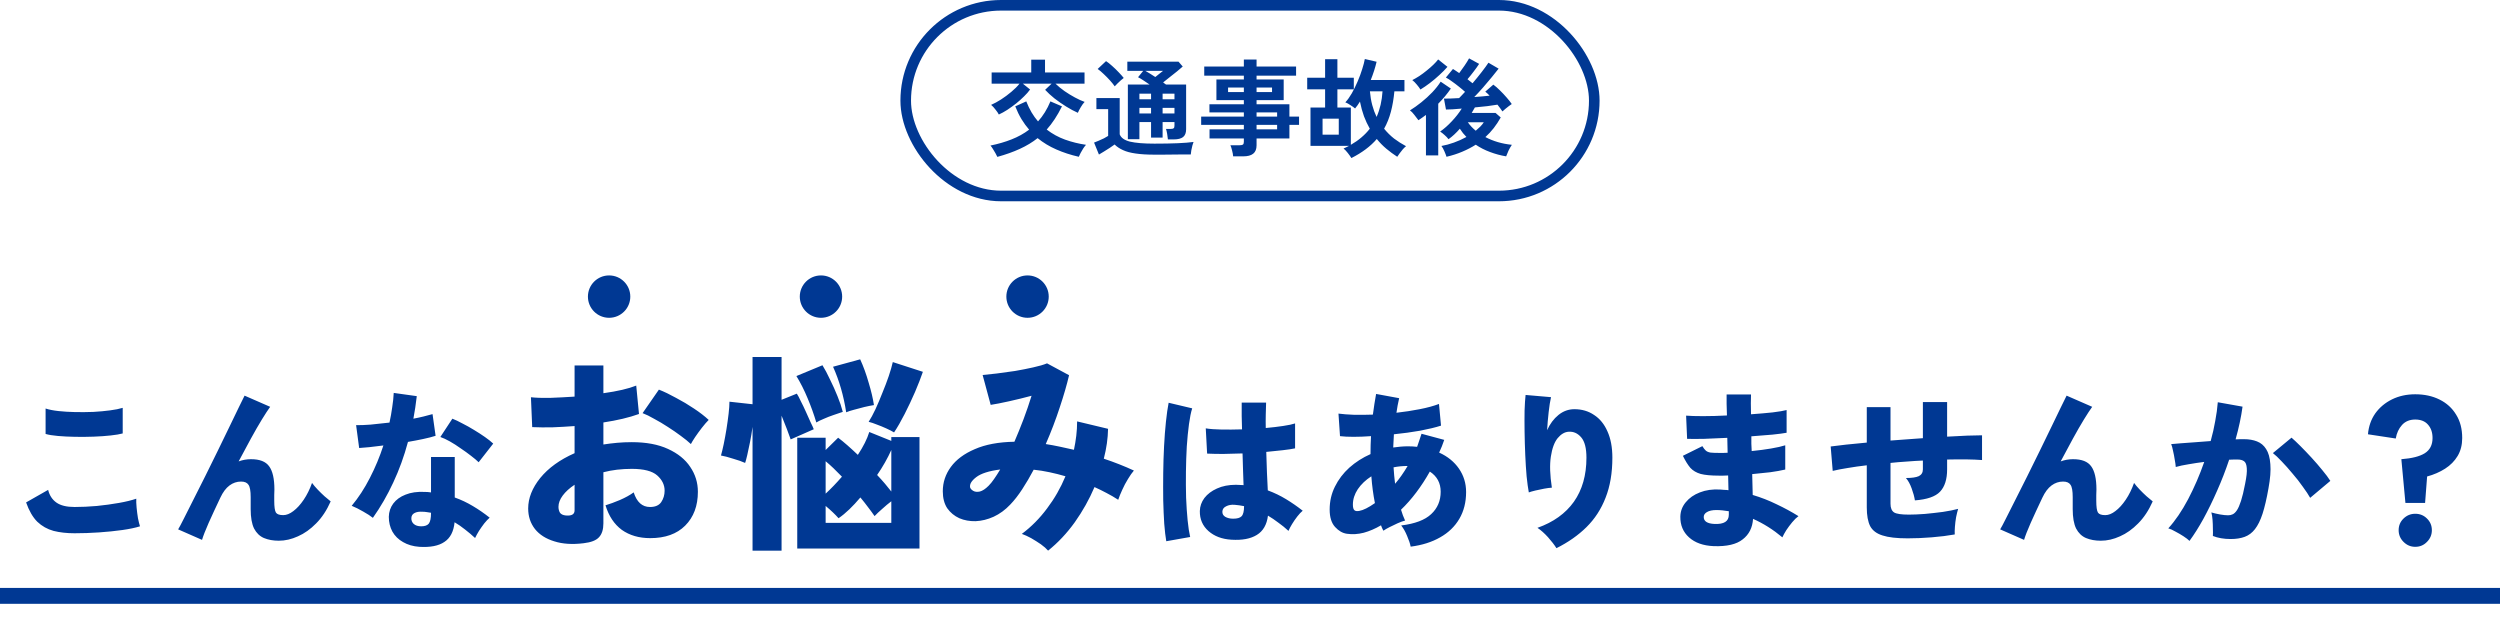 <svg xmlns="http://www.w3.org/2000/svg" width="472" height="118" viewBox="0 0 472 118" fill="none"><rect x="171" y="1" width="130" height="36" rx="18" stroke="#003893" stroke-width="2"></rect><path d="M188.58 21.62C188.447 21.353 188.233 21.04 187.94 20.68C187.66 20.307 187.387 20.013 187.12 19.8C187.707 19.547 188.333 19.207 189 18.78C189.68 18.34 190.327 17.86 190.94 17.34C191.567 16.82 192.08 16.307 192.48 15.8H187.22V13.68H194.7V11.26H197.3V13.68H204.76V15.8H199.28C199.773 16.28 200.34 16.747 200.98 17.2C201.62 17.64 202.273 18.04 202.94 18.4C203.607 18.76 204.22 19.04 204.78 19.24C204.553 19.467 204.313 19.793 204.06 20.22C203.807 20.633 203.62 20.993 203.5 21.3C202.807 20.993 202.073 20.6 201.3 20.12C200.527 19.64 199.787 19.127 199.08 18.58C198.387 18.02 197.8 17.48 197.32 16.96L198.54 15.8H193.12L194.48 16.9C194.187 17.313 193.807 17.747 193.34 18.2C192.887 18.653 192.387 19.1 191.84 19.54C191.293 19.967 190.74 20.367 190.18 20.74C189.62 21.1 189.087 21.393 188.58 21.62ZM188.3 29.62C188.22 29.433 188.1 29.2 187.94 28.92C187.793 28.653 187.633 28.387 187.46 28.12C187.3 27.853 187.147 27.64 187 27.48C188.44 27.187 189.767 26.8 190.98 26.32C192.207 25.84 193.313 25.227 194.3 24.48C193.78 23.88 193.3 23.22 192.86 22.5C192.42 21.767 192.027 20.96 191.68 20.08L193.76 19.14C194.053 19.887 194.387 20.58 194.76 21.22C195.133 21.847 195.54 22.413 195.98 22.92C196.927 21.88 197.707 20.62 198.32 19.14L200.5 20.08C199.633 21.827 198.673 23.287 197.62 24.46C198.673 25.273 199.827 25.907 201.08 26.36C202.347 26.813 203.667 27.14 205.04 27.34C204.88 27.513 204.707 27.74 204.52 28.02C204.347 28.313 204.18 28.6 204.02 28.88C203.873 29.173 203.76 29.413 203.68 29.6C202.147 29.253 200.733 28.793 199.44 28.22C198.147 27.66 196.967 26.947 195.9 26.08C194.927 26.853 193.813 27.527 192.56 28.1C191.32 28.673 189.9 29.18 188.3 29.62ZM220.5 26.32C220.473 26.027 220.427 25.68 220.36 25.28C220.293 24.88 220.22 24.567 220.14 24.34H221.06C221.313 24.34 221.487 24.3 221.58 24.22C221.687 24.14 221.74 23.973 221.74 23.72V23.04H219.5V25.98H217.32V23.04H215.12V26.28H212.94V15.96H217.04C216.653 15.68 216.267 15.42 215.88 15.18C215.507 14.927 215.167 14.727 214.86 14.58L215.84 13.38H212.84V11.64H222.5L223.3 12.56C223.007 12.827 222.647 13.133 222.22 13.48C221.793 13.827 221.347 14.18 220.88 14.54C220.427 14.9 220 15.24 219.6 15.56C219.693 15.627 219.78 15.693 219.86 15.76C219.953 15.827 220.047 15.893 220.14 15.96H223.94V24.4C223.94 25.08 223.747 25.573 223.36 25.88C222.973 26.173 222.387 26.32 221.6 26.32H220.5ZM217.96 29.2C216.547 29.2 215.36 29.127 214.4 28.98C213.44 28.847 212.647 28.633 212.02 28.34C211.393 28.06 210.867 27.707 210.44 27.28C210.187 27.467 209.88 27.68 209.52 27.92C209.173 28.147 208.813 28.373 208.44 28.6C208.08 28.827 207.76 29.02 207.48 29.18L206.56 26.92C206.787 26.84 207.067 26.727 207.4 26.58C207.747 26.433 208.087 26.28 208.42 26.12C208.753 25.947 209.02 25.793 209.22 25.66V20.6H207V18.52H211.4V25.36C211.64 26.013 212.287 26.473 213.34 26.74C214.407 26.993 215.947 27.12 217.96 27.12C219.667 27.12 221.133 27.093 222.36 27.04C223.587 26.987 224.58 26.907 225.34 26.8C225.273 26.947 225.2 27.173 225.12 27.48C225.04 27.773 224.973 28.073 224.92 28.38C224.867 28.7 224.833 28.96 224.82 29.16C224.447 29.16 223.96 29.16 223.36 29.16C222.76 29.173 222.12 29.18 221.44 29.18C220.773 29.193 220.133 29.2 219.52 29.2C218.907 29.2 218.387 29.2 217.96 29.2ZM210.46 16.3C210.233 15.967 209.933 15.593 209.56 15.18C209.187 14.767 208.793 14.367 208.38 13.98C207.967 13.58 207.587 13.26 207.24 13.02L208.82 11.54C209.153 11.753 209.533 12.053 209.96 12.44C210.4 12.827 210.82 13.233 211.22 13.66C211.62 14.073 211.933 14.427 212.16 14.72C212.027 14.813 211.847 14.96 211.62 15.16C211.393 15.36 211.173 15.567 210.96 15.78C210.747 15.993 210.58 16.167 210.46 16.3ZM219.5 21.42H221.74V20.36H219.5V21.42ZM219.5 18.74H221.74V17.68H219.5V18.74ZM215.12 21.42H217.32V20.36H215.12V21.42ZM215.12 18.74H217.32V17.68H215.12V18.74ZM218.12 14.54C218.387 14.327 218.653 14.113 218.92 13.9C219.187 13.687 219.407 13.513 219.58 13.38H216.24C216.507 13.527 216.8 13.7 217.12 13.9C217.453 14.1 217.787 14.313 218.12 14.54ZM232.82 29.52C232.793 29.187 232.727 28.82 232.62 28.42C232.527 28.02 232.42 27.687 232.3 27.42H234.06C234.34 27.42 234.54 27.38 234.66 27.3C234.78 27.207 234.84 27.027 234.84 26.76V26.14H228.36V24.42H234.84V23.58H226.78V22.02H234.84V21.22H228.34V19.68H234.84V18.9H229.66V15H234.84V14.28H227.36V12.56H234.84V11.24H237.24V12.56H244.7V14.28H237.24V15H242.36V18.9H237.24V19.68H243.44V22.02H245.26V23.58H243.44V26.14H237.24V27.42C237.24 28.153 237.027 28.687 236.6 29.02C236.187 29.353 235.553 29.52 234.7 29.52H232.82ZM237.24 24.42H241.12V23.58H237.24V24.42ZM237.24 22.02H241.12V21.22H237.24V22.02ZM231.86 17.38H234.84V16.52H231.86V17.38ZM237.24 17.38H240.16V16.52H237.24V17.38ZM255.14 29.84C254.98 29.573 254.753 29.253 254.46 28.88C254.18 28.52 253.913 28.24 253.66 28.04C253.847 27.96 254.02 27.88 254.18 27.8C254.353 27.707 254.527 27.62 254.7 27.54H247.42V20.3H250.18V16.86H246.8V14.68H250.18V11.18H252.5V14.68H255.6V16.86H252.5V20.3H255.04V27.34C255.787 26.913 256.453 26.447 257.04 25.94C257.64 25.433 258.167 24.887 258.62 24.3C258.207 23.58 257.84 22.8 257.52 21.96C257.213 21.107 256.96 20.18 256.76 19.18C256.613 19.433 256.46 19.667 256.3 19.88C256.153 20.093 256 20.293 255.84 20.48C255.627 20.293 255.34 20.087 254.98 19.86C254.633 19.62 254.307 19.44 254 19.32C254.413 18.88 254.82 18.313 255.22 17.62C255.62 16.913 255.987 16.167 256.32 15.38C256.667 14.58 256.953 13.807 257.18 13.06C257.42 12.313 257.587 11.673 257.68 11.14L259.9 11.66C259.78 12.18 259.627 12.733 259.44 13.32C259.253 13.907 259.04 14.5 258.8 15.1H265.16V17.24H263.26C263.127 18.653 262.907 19.94 262.6 21.1C262.293 22.26 261.867 23.327 261.32 24.3C261.88 24.993 262.507 25.613 263.2 26.16C263.907 26.693 264.66 27.173 265.46 27.6C265.287 27.733 265.087 27.927 264.86 28.18C264.647 28.433 264.447 28.687 264.26 28.94C264.073 29.207 263.92 29.427 263.8 29.6C263.08 29.133 262.393 28.627 261.74 28.08C261.087 27.533 260.487 26.92 259.94 26.24C258.753 27.627 257.153 28.827 255.14 29.84ZM249.7 25.42H252.76V22.4H249.7V25.42ZM259.9 22.08C260.22 21.347 260.473 20.58 260.66 19.78C260.847 18.967 260.967 18.12 261.02 17.24H258.64C258.72 18.173 258.867 19.04 259.08 19.84C259.293 20.64 259.567 21.387 259.9 22.08ZM273.1 29.6C273.02 29.333 272.887 28.987 272.7 28.56C272.527 28.147 272.34 27.813 272.14 27.56C272.9 27.427 273.687 27.213 274.5 26.92C275.327 26.627 276.113 26.273 276.86 25.86C276.633 25.62 276.413 25.373 276.2 25.12C276 24.853 275.807 24.58 275.62 24.3C275.287 24.687 274.933 25.053 274.56 25.4C274.2 25.733 273.84 26.027 273.48 26.28C273.28 26.013 273.033 25.753 272.74 25.5C272.447 25.233 272.167 25.013 271.9 24.84C272.647 24.32 273.38 23.673 274.1 22.9C274.833 22.127 275.46 21.327 275.98 20.5C275.34 20.553 274.76 20.6 274.24 20.64C273.72 20.667 273.307 20.68 273 20.68L272.62 18.62C272.967 18.62 273.387 18.613 273.88 18.6C274.373 18.573 274.907 18.547 275.48 18.52C275.627 18.373 275.793 18.2 275.98 18C276.18 17.8 276.387 17.58 276.6 17.34C276.267 17.033 275.88 16.707 275.44 16.36C275.013 16.013 274.58 15.687 274.14 15.38C273.713 15.06 273.327 14.813 272.98 14.64L274.32 13.02C274.507 13.127 274.693 13.247 274.88 13.38C275.08 13.513 275.287 13.653 275.5 13.8C275.82 13.373 276.153 12.907 276.5 12.4C276.847 11.893 277.133 11.433 277.36 11.02L279.26 12.06C278.98 12.5 278.633 12.987 278.22 13.52C277.82 14.053 277.433 14.533 277.06 14.96C277.233 15.093 277.4 15.227 277.56 15.36C277.72 15.48 277.873 15.6 278.02 15.72C278.62 15.013 279.193 14.307 279.74 13.6C280.3 12.88 280.727 12.293 281.02 11.84L282.94 12.96C282.593 13.413 282.16 13.953 281.64 14.58C281.12 15.207 280.573 15.853 280 16.52C279.427 17.173 278.873 17.773 278.34 18.32C278.86 18.28 279.367 18.24 279.86 18.2C280.353 18.147 280.813 18.1 281.24 18.06C280.96 17.767 280.687 17.513 280.42 17.3L281.94 15.98C282.327 16.26 282.74 16.62 283.18 17.06C283.633 17.5 284.06 17.953 284.46 18.42C284.86 18.873 285.18 19.28 285.42 19.64C285.287 19.72 285.1 19.853 284.86 20.04C284.633 20.213 284.407 20.393 284.18 20.58C283.953 20.767 283.78 20.92 283.66 21.04C283.54 20.853 283.4 20.653 283.24 20.44C283.08 20.227 282.907 20 282.72 19.76C282.2 19.853 281.56 19.947 280.8 20.04C280.053 20.12 279.273 20.2 278.46 20.28C278.367 20.453 278.267 20.627 278.16 20.8C278.067 20.96 277.967 21.133 277.86 21.32H282.36L283.34 22.18C282.94 22.887 282.5 23.553 282.02 24.18C281.54 24.793 281.013 25.36 280.44 25.88C281.933 26.667 283.6 27.153 285.44 27.34C285.213 27.673 285 28.047 284.8 28.46C284.613 28.873 284.467 29.227 284.36 29.52C283.32 29.347 282.307 29.073 281.32 28.7C280.347 28.34 279.447 27.88 278.62 27.32C277.847 27.813 277 28.253 276.08 28.64C275.173 29.027 274.18 29.347 273.1 29.6ZM269.22 29.34V21.7C268.98 21.873 268.74 22.047 268.5 22.22C268.273 22.393 268.04 22.553 267.8 22.7C267.587 22.393 267.327 22.053 267.02 21.68C266.727 21.293 266.453 21.013 266.2 20.84C266.893 20.413 267.607 19.907 268.34 19.32C269.087 18.72 269.78 18.087 270.42 17.42C271.06 16.74 271.587 16.073 272 15.42L273.92 16.72C273.267 17.68 272.473 18.633 271.54 19.58V29.34H269.22ZM268.18 16.9C268.02 16.633 267.793 16.327 267.5 15.98C267.22 15.633 266.933 15.347 266.64 15.12C267.04 14.92 267.48 14.667 267.96 14.36C268.44 14.04 268.907 13.693 269.36 13.32C269.827 12.947 270.247 12.58 270.62 12.22C271.007 11.847 271.307 11.513 271.52 11.22L273.28 12.62C272.84 13.127 272.327 13.647 271.74 14.18C271.167 14.713 270.573 15.213 269.96 15.68C269.347 16.147 268.753 16.553 268.18 16.9ZM278.62 24.68C278.927 24.427 279.207 24.173 279.46 23.92C279.727 23.653 279.953 23.373 280.14 23.08H277.12C277.547 23.68 278.047 24.213 278.62 24.68Z" fill="#003893"></path><path d="M14.08 100.68C12.608 100.68 11.285 100.531 10.112 100.232C8.939 99.912 7.915 99.336 7.04 98.504C6.187 97.651 5.483 96.435 4.928 94.856L9.088 92.488C9.344 93.533 9.867 94.333 10.656 94.888C11.445 95.443 12.587 95.72 14.08 95.72C15.403 95.72 16.8 95.656 18.272 95.528C19.744 95.379 21.141 95.187 22.464 94.952C23.787 94.717 24.875 94.451 25.728 94.152C25.707 94.6 25.728 95.165 25.792 95.848C25.856 96.509 25.941 97.171 26.048 97.832C26.176 98.472 26.304 98.984 26.432 99.368C25.557 99.645 24.437 99.88 23.072 100.072C21.707 100.264 20.245 100.413 18.688 100.52C17.131 100.627 15.595 100.68 14.08 100.68ZM8.608 81.928V77.128C9.248 77.341 10.059 77.501 11.04 77.608C12.021 77.715 13.077 77.779 14.208 77.8C15.36 77.821 16.501 77.811 17.632 77.768C18.763 77.704 19.808 77.608 20.768 77.48C21.749 77.352 22.549 77.192 23.168 77V81.832C22.635 81.981 21.877 82.109 20.896 82.216C19.936 82.323 18.869 82.397 17.696 82.44C16.544 82.483 15.371 82.493 14.176 82.472C13.003 82.451 11.925 82.397 10.944 82.312C9.963 82.227 9.184 82.099 8.608 81.928ZM52.64 102.088C51.573 102.088 50.635 101.917 49.824 101.576C49.035 101.235 48.416 100.637 47.968 99.784C47.541 98.909 47.328 97.693 47.328 96.136V93.864C47.328 92.691 47.189 91.912 46.912 91.528C46.656 91.123 46.187 90.92 45.504 90.92C44.715 90.92 43.989 91.165 43.328 91.656C42.667 92.147 42.091 92.915 41.6 93.96C40.768 95.709 40.032 97.299 39.392 98.728C38.773 100.136 38.357 101.203 38.144 101.928L33.632 99.944C33.845 99.603 34.197 98.941 34.688 97.96C35.2 96.979 35.797 95.795 36.48 94.408C37.184 93.021 37.931 91.539 38.72 89.96C39.509 88.36 40.299 86.76 41.088 85.16C41.877 83.539 42.613 82.024 43.296 80.616C44 79.187 44.597 77.949 45.088 76.904C45.6 75.859 45.963 75.123 46.176 74.696L51.008 76.808C50.603 77.363 50.08 78.163 49.44 79.208C48.8 80.253 48.107 81.459 47.36 82.824C46.613 84.189 45.845 85.619 45.056 87.112C45.803 86.835 46.581 86.696 47.392 86.696C49.035 86.696 50.176 87.144 50.816 88.04C51.477 88.936 51.808 90.397 51.808 92.424C51.808 92.68 51.797 93.032 51.776 93.48C51.776 93.907 51.776 94.259 51.776 94.536C51.776 95.688 51.883 96.435 52.096 96.776C52.309 97.096 52.768 97.256 53.472 97.256C54.091 97.256 54.731 97 55.392 96.488C56.075 95.976 56.725 95.261 57.344 94.344C57.963 93.427 58.485 92.371 58.912 91.176C59.189 91.56 59.541 91.976 59.968 92.424C60.395 92.872 60.832 93.299 61.28 93.704C61.728 94.088 62.112 94.408 62.432 94.664C61.685 96.349 60.768 97.736 59.68 98.824C58.613 99.912 57.472 100.723 56.256 101.256C55.04 101.811 53.835 102.088 52.64 102.088ZM79.168 103.24C77.995 103.155 76.971 102.856 76.096 102.344C75.221 101.853 74.549 101.192 74.08 100.36C73.632 99.528 73.408 98.6 73.408 97.576C73.429 96.637 73.707 95.805 74.24 95.08C74.795 94.333 75.573 93.768 76.576 93.384C77.579 92.979 78.763 92.808 80.128 92.872C80.555 92.872 80.971 92.904 81.376 92.968V86.28H85.856V93.928C87.051 94.355 88.181 94.888 89.248 95.528C90.336 96.168 91.403 96.904 92.448 97.736C92.128 98.013 91.787 98.376 91.424 98.824C91.083 99.272 90.752 99.741 90.432 100.232C90.133 100.723 89.888 101.171 89.696 101.576C89.099 101.021 88.469 100.488 87.808 99.976C87.168 99.464 86.507 99.005 85.824 98.6C85.653 100.349 85.013 101.587 83.904 102.312C82.816 103.059 81.237 103.368 79.168 103.24ZM70.4 97.768C69.952 97.405 69.344 97.011 68.576 96.584C67.808 96.136 67.083 95.773 66.4 95.496C67.68 93.96 68.821 92.211 69.824 90.248C70.848 88.264 71.701 86.216 72.384 84.104C71.403 84.232 70.517 84.339 69.728 84.424C68.939 84.488 68.299 84.541 67.808 84.584L67.232 80.264C67.936 80.285 68.843 80.253 69.952 80.168C71.083 80.061 72.277 79.933 73.536 79.784C73.749 78.803 73.92 77.843 74.048 76.904C74.197 75.965 74.293 75.059 74.336 74.184L78.688 74.792C78.603 75.517 78.507 76.243 78.4 76.968C78.293 77.672 78.176 78.365 78.048 79.048C78.731 78.92 79.371 78.781 79.968 78.632C80.587 78.483 81.152 78.333 81.664 78.184L82.24 82.28C81.579 82.493 80.789 82.696 79.872 82.888C78.976 83.08 78.027 83.261 77.024 83.432C76.299 86.141 75.371 88.701 74.24 91.112C73.131 93.501 71.851 95.72 70.4 97.768ZM90.368 87.272C90.027 86.931 89.547 86.525 88.928 86.056C88.331 85.587 87.68 85.117 86.976 84.648C86.293 84.157 85.611 83.72 84.928 83.336C84.245 82.952 83.648 82.675 83.136 82.504L85.408 79.048C85.963 79.261 86.592 79.56 87.296 79.944C88.021 80.307 88.747 80.712 89.472 81.16C90.219 81.608 90.912 82.056 91.552 82.504C92.192 82.952 92.715 83.368 93.12 83.752L90.368 87.272ZM79.52 99.368C80.203 99.368 80.683 99.197 80.96 98.856C81.237 98.493 81.376 97.832 81.376 96.872V96.808C81.099 96.765 80.821 96.723 80.544 96.68C80.288 96.637 80.021 96.616 79.744 96.616C79.125 96.573 78.624 96.659 78.24 96.872C77.877 97.064 77.685 97.373 77.664 97.8C77.643 98.248 77.792 98.621 78.112 98.92C78.453 99.219 78.923 99.368 79.52 99.368ZM110.2 102.56C108.067 102.827 106.213 102.707 104.64 102.2C103.067 101.72 101.853 100.947 101 99.88C100.147 98.787 99.72 97.493 99.72 96C99.72 94.053 100.48 92.133 102 90.24C103.547 88.347 105.707 86.787 108.48 85.56V80.44C107.04 80.547 105.64 80.627 104.28 80.68C102.92 80.707 101.653 80.693 100.48 80.64L100.24 75C101.2 75.107 102.4 75.147 103.84 75.12C105.307 75.067 106.853 74.987 108.48 74.88V69H113.92V74.24C116.587 73.867 118.653 73.387 120.12 72.8L120.64 78.16C118.8 78.827 116.56 79.36 113.92 79.76V83.92C114.773 83.787 115.64 83.68 116.52 83.6C117.4 83.52 118.32 83.48 119.28 83.48C122 83.48 124.28 83.907 126.12 84.76C127.987 85.613 129.387 86.747 130.32 88.16C131.28 89.573 131.76 91.133 131.76 92.84C131.76 95.507 130.96 97.64 129.36 99.24C127.787 100.813 125.587 101.6 122.76 101.6C120.653 101.6 118.867 101.08 117.4 100.04C115.96 98.973 114.933 97.427 114.32 95.4C115.12 95.16 116.027 94.827 117.04 94.4C118.08 93.947 118.947 93.467 119.64 92.96C120.227 94.8 121.253 95.72 122.72 95.72C123.707 95.72 124.413 95.413 124.84 94.8C125.267 94.16 125.48 93.44 125.48 92.64C125.48 91.547 125.013 90.587 124.08 89.76C123.147 88.933 121.547 88.52 119.28 88.52C118.32 88.52 117.387 88.573 116.48 88.68C115.6 88.787 114.747 88.947 113.92 89.16V98.8C113.92 99.973 113.64 100.853 113.08 101.44C112.547 102.027 111.587 102.4 110.2 102.56ZM130.44 83.84C129.933 83.36 129.293 82.84 128.52 82.28C127.773 81.72 126.96 81.16 126.08 80.6C125.227 80.04 124.373 79.533 123.52 79.08C122.693 78.6 121.96 78.24 121.32 78L124.4 73.56C125.413 73.96 126.493 74.48 127.64 75.12C128.813 75.733 129.933 76.4 131 77.12C132.093 77.84 133.027 78.56 133.8 79.28C133.427 79.653 133 80.147 132.52 80.76C132.067 81.347 131.64 81.933 131.24 82.52C130.867 83.08 130.6 83.52 130.44 83.84ZM106.8 97.32C107.92 97.427 108.48 97.107 108.48 96.36V91.52C107.52 92.16 106.773 92.84 106.24 93.56C105.707 94.28 105.44 94.987 105.44 95.68C105.44 96.107 105.533 96.48 105.72 96.8C105.933 97.093 106.293 97.267 106.8 97.32ZM150.52 103.56V82.64H155.88V84.96L158.24 82.64C158.773 83.04 159.36 83.52 160 84.08C160.64 84.64 161.293 85.24 161.96 85.88C163 84.307 163.72 82.867 164.12 81.56L168.28 83.24V82.52H173.6V103.56H150.52ZM142.08 103.96V80.6C141.947 81.587 141.787 82.547 141.6 83.48C141.413 84.413 141.24 85.227 141.08 85.92C140.92 86.613 140.787 87.107 140.68 87.4C140.093 87.133 139.333 86.867 138.4 86.6C137.493 86.307 136.733 86.107 136.12 86C136.28 85.44 136.453 84.72 136.64 83.84C136.827 82.933 137 81.987 137.16 81C137.32 79.987 137.453 79.027 137.56 78.12C137.667 77.187 137.72 76.427 137.72 75.84L142.08 76.32V67.4H147.56V75.48L150.44 74.32C150.653 74.64 150.907 75.12 151.2 75.76C151.52 76.373 151.84 77.04 152.16 77.76C152.48 78.453 152.773 79.107 153.04 79.72C153.333 80.307 153.533 80.747 153.64 81.04L149.28 82.96C149.12 82.507 148.88 81.853 148.56 81C148.24 80.147 147.907 79.307 147.56 78.48V103.96H142.08ZM168.8 81.64C168.4 81.4 167.907 81.147 167.32 80.88C166.733 80.613 166.147 80.373 165.56 80.16C164.973 79.92 164.453 79.747 164 79.64C164.4 79.027 164.827 78.24 165.28 77.28C165.733 76.293 166.173 75.253 166.6 74.16C167.053 73.067 167.453 72.013 167.8 71C168.147 69.96 168.4 69.08 168.56 68.36L174.24 70.2C173.867 71.293 173.373 72.56 172.76 74C172.147 75.413 171.493 76.8 170.8 78.16C170.107 79.52 169.44 80.68 168.8 81.64ZM154.12 79.76C153.667 78.24 153.12 76.72 152.48 75.2C151.84 73.653 151.133 72.253 150.36 71L155.28 68.96C155.76 69.733 156.24 70.64 156.72 71.68C157.227 72.693 157.693 73.733 158.12 74.8C158.547 75.84 158.88 76.827 159.12 77.76C158.613 77.92 158.027 78.12 157.36 78.36C156.72 78.573 156.107 78.813 155.52 79.08C154.933 79.32 154.467 79.547 154.12 79.76ZM159.76 77.84C159.28 74.72 158.453 71.853 157.28 69.24L162.4 67.84C163.013 69.173 163.547 70.64 164 72.24C164.48 73.813 164.813 75.227 165 76.48C164.493 76.56 163.893 76.68 163.2 76.84C162.533 77 161.88 77.173 161.24 77.36C160.627 77.52 160.133 77.68 159.76 77.84ZM155.88 98.72H168.28V94.64C167.72 95.067 167.147 95.547 166.56 96.08C165.973 96.587 165.493 97.04 165.12 97.44C164.773 96.933 164.373 96.387 163.92 95.8C163.467 95.187 162.973 94.56 162.44 93.92C161.747 94.747 161.053 95.493 160.36 96.16C159.667 96.827 158.987 97.387 158.32 97.84C157.68 97.12 156.867 96.347 155.88 95.52V98.72ZM168.28 92.8V84.96C167.933 85.733 167.533 86.52 167.08 87.32C166.627 88.12 166.133 88.907 165.6 89.68C166.133 90.24 166.627 90.787 167.08 91.32C167.533 91.853 167.933 92.347 168.28 92.8ZM155.88 93.2C156.867 92.293 157.893 91.227 158.96 90C158.427 89.44 157.893 88.907 157.36 88.4C156.827 87.893 156.333 87.453 155.88 87.08V93.2ZM197.88 103.96C197.56 103.587 197.107 103.187 196.52 102.76C195.933 102.36 195.32 101.973 194.68 101.6C194.04 101.253 193.453 100.987 192.92 100.8C194.707 99.467 196.293 97.867 197.68 96C199.093 94.133 200.253 92.107 201.16 89.92C200.173 89.627 199.173 89.373 198.16 89.16C197.173 88.947 196.173 88.787 195.16 88.68C194.467 89.987 193.747 91.213 193 92.36C192.253 93.507 191.493 94.48 190.72 95.28C189.787 96.267 188.747 97.027 187.6 97.56C186.48 98.067 185.347 98.347 184.2 98.4C183.08 98.427 182.053 98.24 181.12 97.84C180.187 97.413 179.427 96.787 178.84 95.96C178.28 95.107 178 94.04 178 92.76C178 91.08 178.507 89.547 179.52 88.16C180.533 86.773 182.04 85.653 184.04 84.8C186.04 83.92 188.533 83.453 191.52 83.4C192.107 82.04 192.68 80.627 193.24 79.16C193.8 77.667 194.307 76.187 194.76 74.72C193.373 75.093 191.96 75.44 190.52 75.76C189.08 76.08 187.92 76.307 187.04 76.44L185.52 70.8C186.187 70.747 187.067 70.653 188.16 70.52C189.253 70.387 190.413 70.227 191.64 70.04C192.867 69.827 194.013 69.6 195.08 69.36C196.173 69.12 197.04 68.867 197.68 68.6L201.84 70.84C201.44 72.573 200.853 74.6 200.08 76.92C199.333 79.213 198.453 81.52 197.44 83.84C198.293 83.973 199.16 84.133 200.04 84.32C200.947 84.507 201.853 84.707 202.76 84.92C202.947 84.04 203.093 83.16 203.2 82.28C203.307 81.373 203.36 80.467 203.36 79.56L209.2 80.96C209.173 82.747 208.907 84.627 208.4 86.6C210.4 87.267 212.293 88.013 214.08 88.84C213.733 89.24 213.36 89.773 212.96 90.44C212.56 91.08 212.2 91.76 211.88 92.48C211.56 93.173 211.307 93.8 211.12 94.36C210.427 93.907 209.693 93.48 208.92 93.08C208.173 92.68 207.413 92.307 206.64 91.96C205.653 94.28 204.413 96.493 202.92 98.6C201.427 100.68 199.747 102.467 197.88 103.96ZM183.16 92.04C183.24 92.28 183.44 92.493 183.76 92.68C184.08 92.867 184.493 92.907 185 92.8C185.507 92.667 186.053 92.307 186.64 91.72C186.987 91.373 187.333 90.947 187.68 90.44C188.053 89.907 188.44 89.307 188.84 88.64C186.733 88.907 185.227 89.387 184.32 90.08C183.413 90.773 183.027 91.427 183.16 92.04ZM232.48 101.896C230.709 101.789 229.269 101.245 228.16 100.264C227.051 99.283 226.507 98.024 226.528 96.488C226.549 95.592 226.837 94.771 227.392 94.024C227.968 93.277 228.757 92.68 229.76 92.232C230.784 91.763 231.979 91.528 233.344 91.528C233.6 91.528 233.845 91.539 234.08 91.56C234.315 91.56 234.549 91.571 234.784 91.592C234.763 90.76 234.731 89.843 234.688 88.84C234.667 87.816 234.635 86.739 234.592 85.608C233.333 85.651 232.117 85.683 230.944 85.704C229.792 85.704 228.779 85.683 227.904 85.64L227.648 80.872C228.395 81 229.376 81.075 230.592 81.096C231.808 81.117 233.109 81.107 234.496 81.064C234.475 80.232 234.453 79.4 234.432 78.568C234.432 77.715 234.432 76.861 234.432 76.008H239.04C239.019 76.733 238.997 77.501 238.976 78.312C238.955 79.101 238.955 79.933 238.976 80.808C240.171 80.701 241.259 80.573 242.24 80.424C243.243 80.275 244 80.115 244.512 79.944V84.648C243.915 84.776 243.136 84.893 242.176 85C241.237 85.107 240.203 85.213 239.072 85.32C239.115 86.664 239.157 87.965 239.2 89.224C239.264 90.461 239.317 91.581 239.36 92.584C240.576 93.032 241.728 93.587 242.816 94.248C243.904 94.909 244.949 95.635 245.952 96.424C245.632 96.68 245.291 97.043 244.928 97.512C244.565 97.981 244.235 98.461 243.936 98.952C243.637 99.443 243.413 99.869 243.264 100.232C242.667 99.677 242.037 99.165 241.376 98.696C240.736 98.205 240.075 97.757 239.392 97.352C239.179 99.059 238.475 100.275 237.28 101C236.107 101.725 234.507 102.024 232.48 101.896ZM220.192 102.184C220.043 101.331 219.915 100.232 219.808 98.888C219.723 97.544 219.659 96.061 219.616 94.44C219.595 92.797 219.595 91.101 219.616 89.352C219.637 87.603 219.691 85.896 219.776 84.232C219.861 82.568 219.979 81.032 220.128 79.624C220.277 78.195 220.448 77 220.64 76.04L225.088 77.096C224.853 77.821 224.651 78.813 224.48 80.072C224.309 81.331 224.171 82.739 224.064 84.296C223.979 85.832 223.925 87.432 223.904 89.096C223.883 90.76 223.893 92.381 223.936 93.96C224 95.517 224.096 96.947 224.224 98.248C224.352 99.528 224.512 100.573 224.704 101.384L220.192 102.184ZM232.832 97.928C233.579 97.928 234.101 97.779 234.4 97.48C234.72 97.16 234.88 96.52 234.88 95.56C234.581 95.496 234.272 95.443 233.952 95.4C233.653 95.357 233.355 95.325 233.056 95.304C232.459 95.261 231.936 95.357 231.488 95.592C231.04 95.805 230.805 96.136 230.784 96.584C230.763 97.011 230.944 97.341 231.328 97.576C231.733 97.811 232.235 97.928 232.832 97.928ZM266.336 103.208C266.229 102.653 266.005 101.981 265.664 101.192C265.344 100.403 264.971 99.741 264.544 99.208C267.147 98.888 269.035 98.173 270.208 97.064C271.403 95.955 272 94.547 272 92.84C272 91.197 271.317 89.928 269.952 89.032C269.163 90.44 268.309 91.752 267.392 92.968C266.475 94.184 265.515 95.272 264.512 96.232C264.619 96.573 264.736 96.925 264.864 97.288C264.992 97.629 265.131 97.96 265.28 98.28C264.875 98.387 264.405 98.557 263.872 98.792C263.339 99.027 262.827 99.272 262.336 99.528C261.867 99.763 261.483 99.987 261.184 100.2C261.099 100.029 261.013 99.859 260.928 99.688C260.864 99.517 260.8 99.347 260.736 99.176C259.648 99.816 258.56 100.285 257.472 100.584C256.384 100.861 255.328 100.925 254.304 100.776C253.493 100.669 252.747 100.243 252.064 99.496C251.381 98.749 251.04 97.651 251.04 96.2C251.04 94.643 251.371 93.203 252.032 91.88C252.693 90.536 253.6 89.341 254.752 88.296C255.925 87.251 257.259 86.397 258.752 85.736C258.752 84.584 258.784 83.453 258.848 82.344C257.675 82.429 256.576 82.472 255.552 82.472C254.528 82.472 253.675 82.429 252.992 82.344L252.704 78.088C253.515 78.195 254.485 78.269 255.616 78.312C256.747 78.333 257.941 78.323 259.2 78.28C259.307 77.576 259.403 76.904 259.488 76.264C259.595 75.603 259.701 74.973 259.808 74.376L264.16 75.176C264.075 75.624 263.979 76.083 263.872 76.552C263.787 77 263.712 77.459 263.648 77.928C265.163 77.757 266.624 77.533 268.032 77.256C269.461 76.979 270.677 76.648 271.68 76.264L272.064 80.36C270.997 80.701 269.675 81.021 268.096 81.32C266.517 81.597 264.875 81.821 263.168 81.992C263.147 82.397 263.125 82.813 263.104 83.24C263.083 83.645 263.061 84.061 263.04 84.488C263.488 84.424 263.947 84.371 264.416 84.328C264.885 84.285 265.355 84.264 265.824 84.264C266.4 84.264 266.976 84.296 267.552 84.36C267.701 83.955 267.84 83.549 267.968 83.144C268.117 82.739 268.256 82.323 268.384 81.896L272.672 83.048C272.395 83.88 272.075 84.68 271.712 85.448C273.312 86.173 274.56 87.187 275.456 88.488C276.352 89.789 276.8 91.261 276.8 92.904C276.8 94.824 276.373 96.509 275.52 97.96C274.667 99.411 273.461 100.573 271.904 101.448C270.347 102.344 268.491 102.931 266.336 103.208ZM256.64 96.456C257.387 96.328 258.368 95.837 259.584 94.984C259.264 93.363 259.04 91.677 258.912 89.928C257.845 90.611 256.992 91.421 256.352 92.36C255.733 93.299 255.424 94.269 255.424 95.272C255.424 95.805 255.52 96.157 255.712 96.328C255.904 96.499 256.213 96.541 256.64 96.456ZM263.392 91.336C263.819 90.845 264.224 90.323 264.608 89.768C265.013 89.192 265.397 88.595 265.76 87.976C265.291 87.976 264.832 87.997 264.384 88.04C263.957 88.083 263.531 88.147 263.104 88.232C263.168 89.277 263.264 90.312 263.392 91.336ZM293.856 103.496C293.472 102.877 292.939 102.184 292.256 101.416C291.573 100.669 290.912 100.083 290.272 99.656C293.28 98.589 295.573 96.947 297.152 94.728C298.731 92.488 299.52 89.715 299.52 86.408C299.52 84.616 299.189 83.336 298.528 82.568C297.867 81.8 297.077 81.448 296.16 81.512C295.413 81.555 294.72 81.96 294.08 82.728C293.461 83.496 293.035 84.659 292.8 86.216C292.565 87.752 292.629 89.704 292.992 92.072C292.587 92.093 292.096 92.157 291.52 92.264C290.944 92.371 290.389 92.488 289.856 92.616C289.323 92.744 288.917 92.861 288.64 92.968C288.491 92.179 288.352 91.165 288.224 89.928C288.117 88.691 288.032 87.347 287.968 85.896C287.904 84.424 287.861 82.963 287.84 81.512C287.819 80.061 287.819 78.728 287.84 77.512C287.883 76.275 287.947 75.293 288.032 74.568L292.832 74.984C292.661 75.731 292.512 76.68 292.384 77.832C292.256 78.963 292.16 80.093 292.096 81.224C292.629 80.029 293.344 79.069 294.24 78.344C295.136 77.619 296.139 77.256 297.248 77.256C298.656 77.256 299.893 77.619 300.96 78.344C302.048 79.048 302.891 80.083 303.488 81.448C304.107 82.813 304.416 84.467 304.416 86.408C304.416 89.288 303.989 91.805 303.136 93.96C302.304 96.115 301.099 97.971 299.52 99.528C297.963 101.064 296.075 102.387 293.856 103.496ZM323.552 103.112C321.568 103.027 320.011 102.472 318.88 101.448C317.771 100.445 317.227 99.144 317.248 97.544C317.269 96.52 317.611 95.613 318.272 94.824C318.933 94.013 319.819 93.395 320.928 92.968C322.059 92.52 323.339 92.339 324.768 92.424C325.024 92.445 325.28 92.467 325.536 92.488C325.813 92.488 326.08 92.509 326.336 92.552L326.272 89.768C325.973 89.789 325.675 89.8 325.376 89.8C325.099 89.8 324.811 89.8 324.512 89.8C323.061 89.8 321.92 89.693 321.088 89.48C320.277 89.245 319.627 88.861 319.136 88.328C318.667 87.773 318.197 87.016 317.728 86.056L321.408 84.232C321.621 84.595 321.835 84.872 322.048 85.064C322.261 85.256 322.56 85.384 322.944 85.448C323.349 85.491 323.904 85.512 324.608 85.512C324.864 85.512 325.12 85.512 325.376 85.512C325.632 85.512 325.899 85.501 326.176 85.48L326.112 82.664C324.533 82.749 323.061 82.813 321.696 82.856C320.331 82.877 319.275 82.877 318.528 82.856L318.336 78.472C319.083 78.536 320.149 78.568 321.536 78.568C322.944 78.568 324.448 78.525 326.048 78.44C326.027 77.651 326.005 76.925 325.984 76.264C325.984 75.581 325.984 74.984 325.984 74.472H330.592C330.549 75.453 330.549 76.701 330.592 78.216C332.085 78.109 333.44 77.992 334.656 77.864C335.872 77.715 336.757 77.565 337.312 77.416V81.704C336.757 81.811 335.872 81.928 334.656 82.056C333.461 82.163 332.128 82.269 330.656 82.376C330.656 82.845 330.656 83.315 330.656 83.784C330.677 84.232 330.699 84.691 330.72 85.16C332.021 85.032 333.237 84.872 334.368 84.68C335.499 84.488 336.395 84.285 337.056 84.072V88.648C336.245 88.84 335.296 89.011 334.208 89.16C333.141 89.288 332.011 89.405 330.816 89.512L330.912 93.448C332.491 93.917 333.995 94.504 335.424 95.208C336.875 95.891 338.251 96.637 339.552 97.448C339.168 97.725 338.773 98.109 338.368 98.6C337.963 99.091 337.589 99.592 337.248 100.104C336.928 100.616 336.683 101.064 336.512 101.448C334.784 99.997 332.939 98.835 330.976 97.96C330.869 99.624 330.219 100.915 329.024 101.832C327.851 102.771 326.027 103.197 323.552 103.112ZM323.68 98.92C325.493 99.005 326.4 98.429 326.4 97.192V96.52C325.995 96.456 325.6 96.403 325.216 96.36C324.832 96.317 324.448 96.296 324.064 96.296C323.296 96.296 322.699 96.424 322.272 96.68C321.867 96.915 321.664 97.224 321.664 97.608C321.664 98.419 322.336 98.856 323.68 98.92ZM360.16 101.64C358.112 101.64 356.533 101.459 355.424 101.096C354.315 100.755 353.536 100.168 353.088 99.336C352.661 98.483 352.448 97.309 352.448 95.816V87.848C351.147 87.997 349.941 88.168 348.832 88.36C347.744 88.531 346.805 88.712 346.016 88.904L345.632 84.296C346.4 84.189 347.371 84.072 348.544 83.944C349.717 83.816 351.019 83.688 352.448 83.56V76.872H356.928V83.176C357.931 83.091 358.944 83.016 359.968 82.952C361.013 82.867 362.037 82.792 363.04 82.728V75.912H367.616V82.44C369.003 82.355 370.261 82.291 371.392 82.248C372.544 82.205 373.483 82.184 374.208 82.184V86.856C372.544 86.728 370.347 86.696 367.616 86.76V88.616C367.616 90.493 367.168 91.901 366.272 92.84C365.397 93.757 363.819 94.301 361.536 94.472C361.429 93.789 361.227 93.043 360.928 92.232C360.629 91.4 360.267 90.739 359.84 90.248C360.949 90.248 361.76 90.131 362.272 89.896C362.784 89.64 363.04 89.213 363.04 88.616V86.952C362.037 86.995 361.013 87.059 359.968 87.144C358.944 87.208 357.931 87.293 356.928 87.4V95.112C356.928 95.901 357.152 96.445 357.6 96.744C358.048 97.021 358.976 97.16 360.384 97.16C361.237 97.16 362.24 97.117 363.392 97.032C364.544 96.925 365.685 96.797 366.816 96.648C367.947 96.477 368.907 96.285 369.696 96.072C369.568 96.499 369.44 97.021 369.312 97.64C369.205 98.259 369.131 98.867 369.088 99.464C369.045 100.04 369.035 100.52 369.056 100.904C367.755 101.139 366.304 101.32 364.704 101.448C363.125 101.576 361.611 101.64 360.16 101.64ZM396.64 102.088C395.573 102.088 394.635 101.917 393.824 101.576C393.035 101.235 392.416 100.637 391.968 99.784C391.541 98.909 391.328 97.693 391.328 96.136V93.864C391.328 92.691 391.189 91.912 390.912 91.528C390.656 91.123 390.187 90.92 389.504 90.92C388.715 90.92 387.989 91.165 387.328 91.656C386.667 92.147 386.091 92.915 385.6 93.96C384.768 95.709 384.032 97.299 383.392 98.728C382.773 100.136 382.357 101.203 382.144 101.928L377.632 99.944C377.845 99.603 378.197 98.941 378.688 97.96C379.2 96.979 379.797 95.795 380.48 94.408C381.184 93.021 381.931 91.539 382.72 89.96C383.509 88.36 384.299 86.76 385.088 85.16C385.877 83.539 386.613 82.024 387.296 80.616C388 79.187 388.597 77.949 389.088 76.904C389.6 75.859 389.963 75.123 390.176 74.696L395.008 76.808C394.603 77.363 394.08 78.163 393.44 79.208C392.8 80.253 392.107 81.459 391.36 82.824C390.613 84.189 389.845 85.619 389.056 87.112C389.803 86.835 390.581 86.696 391.392 86.696C393.035 86.696 394.176 87.144 394.816 88.04C395.477 88.936 395.808 90.397 395.808 92.424C395.808 92.68 395.797 93.032 395.776 93.48C395.776 93.907 395.776 94.259 395.776 94.536C395.776 95.688 395.883 96.435 396.096 96.776C396.309 97.096 396.768 97.256 397.472 97.256C398.091 97.256 398.731 97 399.392 96.488C400.075 95.976 400.725 95.261 401.344 94.344C401.963 93.427 402.485 92.371 402.912 91.176C403.189 91.56 403.541 91.976 403.968 92.424C404.395 92.872 404.832 93.299 405.28 93.704C405.728 94.088 406.112 94.408 406.432 94.664C405.685 96.349 404.768 97.736 403.68 98.824C402.613 99.912 401.472 100.723 400.256 101.256C399.04 101.811 397.835 102.088 396.64 102.088ZM413.376 102.12C413.12 101.864 412.747 101.576 412.256 101.256C411.765 100.936 411.253 100.637 410.72 100.36C410.208 100.061 409.76 99.859 409.376 99.752C410.699 98.301 411.947 96.467 413.12 94.248C414.293 92.008 415.307 89.661 416.16 87.208C415.136 87.336 414.144 87.485 413.184 87.656C412.245 87.805 411.445 87.976 410.784 88.168C410.763 87.805 410.699 87.347 410.592 86.792C410.507 86.216 410.4 85.661 410.272 85.128C410.165 84.573 410.048 84.147 409.92 83.848C410.389 83.805 411.019 83.752 411.808 83.688C412.597 83.624 413.472 83.56 414.432 83.496C415.413 83.411 416.395 83.336 417.376 83.272C417.739 81.971 418.027 80.701 418.24 79.464C418.475 78.227 418.635 77.053 418.72 75.944L423.392 76.776C423.136 78.696 422.699 80.755 422.08 82.952C422.421 82.931 422.72 82.92 422.976 82.92C423.253 82.92 423.499 82.92 423.712 82.92C424.608 82.92 425.408 83.059 426.112 83.336C426.837 83.613 427.413 84.093 427.84 84.776C428.288 85.459 428.555 86.408 428.64 87.624C428.747 88.819 428.629 90.344 428.288 92.2C427.947 94.141 427.573 95.741 427.168 97C426.763 98.237 426.283 99.208 425.728 99.912C425.195 100.595 424.555 101.075 423.808 101.352C423.061 101.629 422.176 101.768 421.152 101.768C419.872 101.768 418.752 101.576 417.792 101.192C417.813 100.787 417.813 100.317 417.792 99.784C417.792 99.229 417.771 98.685 417.728 98.152C417.685 97.597 417.611 97.128 417.504 96.744C417.995 96.893 418.539 97.021 419.136 97.128C419.733 97.235 420.245 97.288 420.672 97.288C420.992 97.288 421.28 97.224 421.536 97.096C421.813 96.968 422.08 96.712 422.336 96.328C422.592 95.944 422.848 95.357 423.104 94.568C423.36 93.779 423.616 92.712 423.872 91.368C424.149 90.024 424.256 89.032 424.192 88.392C424.149 87.731 423.979 87.293 423.68 87.08C423.381 86.867 422.987 86.76 422.496 86.76C422.283 86.76 422.037 86.76 421.76 86.76C421.483 86.76 421.184 86.771 420.864 86.792C420.203 88.776 419.445 90.728 418.592 92.648C417.76 94.547 416.896 96.317 416 97.96C415.104 99.581 414.229 100.968 413.376 102.12ZM436.16 93.992C435.84 93.416 435.381 92.723 434.784 91.912C434.208 91.08 433.557 90.248 432.832 89.416C432.128 88.563 431.445 87.795 430.784 87.112C430.123 86.408 429.568 85.885 429.12 85.544L432.64 82.632C433.088 83.016 433.653 83.549 434.336 84.232C435.019 84.915 435.723 85.651 436.448 86.44C437.173 87.229 437.845 88.008 438.464 88.776C439.104 89.544 439.605 90.216 439.968 90.792L436.16 93.992ZM454.144 94.952L453.376 86.696C455.36 86.547 456.832 86.173 457.792 85.576C458.773 84.957 459.264 83.997 459.264 82.696C459.264 81.651 458.976 80.808 458.4 80.168C457.845 79.528 457.045 79.208 456 79.208C454.955 79.208 454.123 79.549 453.504 80.232C452.885 80.915 452.491 81.768 452.32 82.792L447.072 81.992C447.2 80.499 447.659 79.187 448.448 78.056C449.259 76.925 450.315 76.04 451.616 75.4C452.917 74.76 454.379 74.44 456 74.44C457.728 74.44 459.253 74.771 460.576 75.432C461.92 76.093 462.965 77.043 463.712 78.28C464.48 79.496 464.864 80.968 464.864 82.696C464.864 83.997 464.576 85.128 464 86.088C463.424 87.048 462.635 87.848 461.632 88.488C460.629 89.128 459.499 89.619 458.24 89.96L457.856 94.952H454.144ZM456 103.24C455.147 103.24 454.411 102.931 453.792 102.312C453.173 101.693 452.864 100.957 452.864 100.104C452.864 99.229 453.173 98.493 453.792 97.896C454.411 97.299 455.147 97 456 97C456.875 97 457.611 97.299 458.208 97.896C458.827 98.493 459.136 99.229 459.136 100.104C459.136 100.957 458.827 101.693 458.208 102.312C457.611 102.931 456.875 103.24 456 103.24Z" fill="#003893"></path><circle cx="115" cy="56" r="4" fill="#003893"></circle><circle cx="155" cy="56" r="4" fill="#003893"></circle><circle cx="194" cy="56" r="4" fill="#003893"></circle><line x1="-1.31134e-07" y1="112.5" x2="472" y2="112.5" stroke="#003893" stroke-width="3"></line></svg>